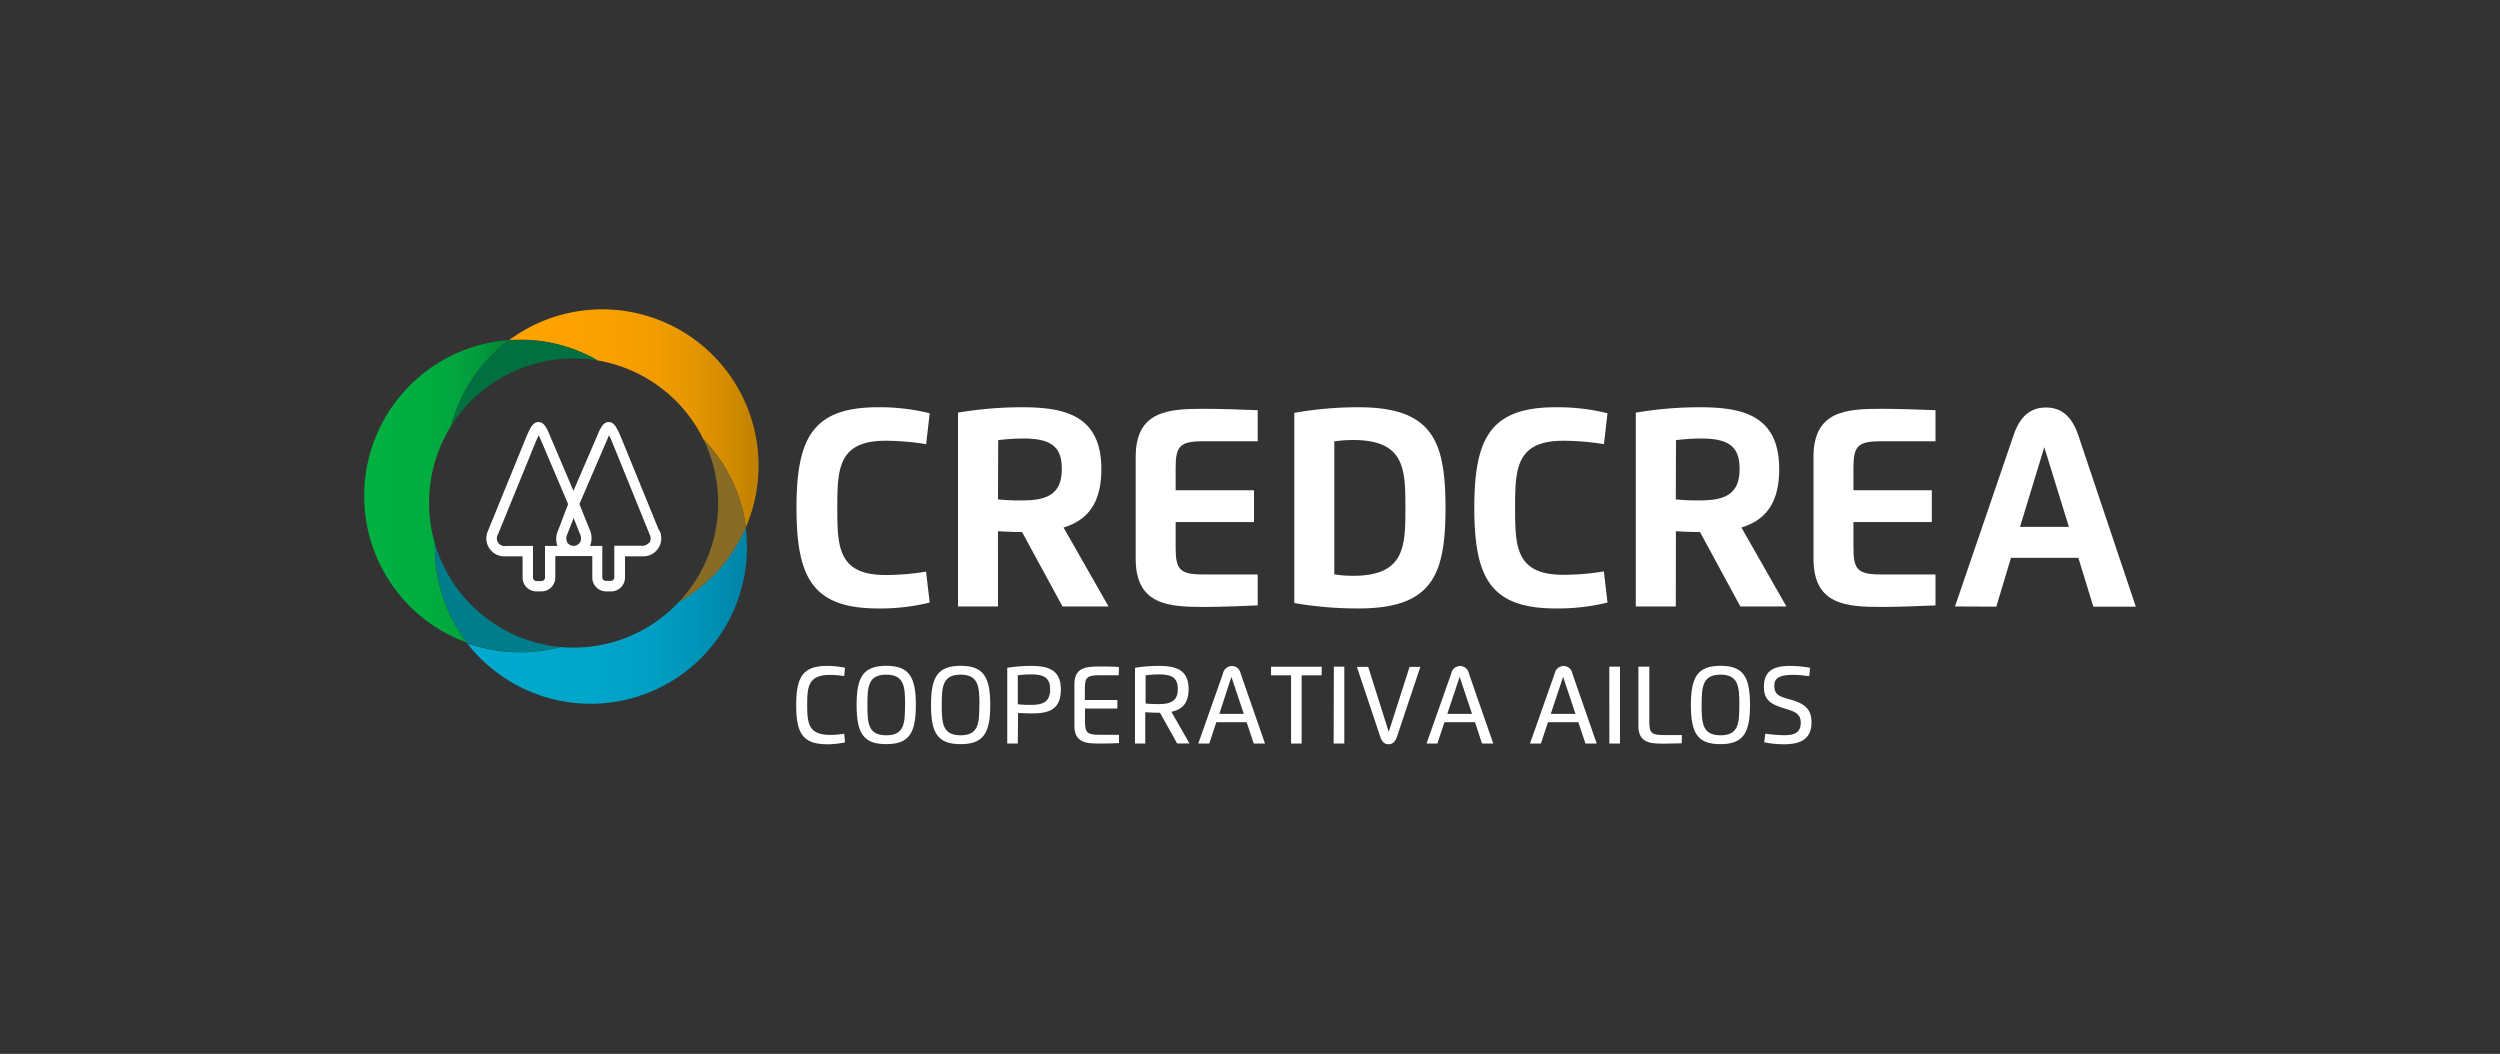 <svg id="Layer_1" data-name="Layer 1" xmlns="http://www.w3.org/2000/svg" xmlns:xlink="http://www.w3.org/1999/xlink" viewBox="0 0 500 210.78"><rect x="0" y="0" width="500" height="210.78" fill="#333333" stroke="none"/><defs><style>.cls-1{fill:#fff;}.cls-2{fill:url(#Gradiente_sem_nome);}.cls-3{fill:url(#Gradiente_sem_nome_2);}.cls-4{fill:#886b25;}.cls-5{fill:url(#Gradiente_sem_nome_3);}.cls-6{fill:#007d8a;}.cls-7{fill:#007041;}</style><linearGradient id="Gradiente_sem_nome" x1="113.31" y1="-394.05" x2="169.31" y2="-394.05" gradientTransform="matrix(1, 0, 0, -1, -19.92, -270.93)" gradientUnits="userSpaceOnUse"><stop offset="0" stop-color="#00a9ce"/><stop offset="0.41" stop-color="#00a7cb"/><stop offset="0.66" stop-color="#009fc3"/><stop offset="0.86" stop-color="#0091b5"/><stop offset="1" stop-color="#0083a6"/></linearGradient><linearGradient id="Gradiente_sem_nome_2" x1="121.73" y1="-354.62" x2="171.63" y2="-354.62" gradientTransform="matrix(1, 0, 0, -1, -19.92, -270.93)" gradientUnits="userSpaceOnUse"><stop offset="0" stop-color="#ffa300"/><stop offset="0.35" stop-color="#fca200"/><stop offset="0.56" stop-color="#f49d00"/><stop offset="0.73" stop-color="#e69600"/><stop offset="0.89" stop-color="#d28b00"/><stop offset="1" stop-color="#bd8000"/></linearGradient><linearGradient id="Gradiente_sem_nome_3" x1="92.7" y1="-369.25" x2="121.73" y2="-369.25" gradientTransform="matrix(1, 0, 0, -1, -19.92, -270.93)" gradientUnits="userSpaceOnUse"><stop offset="0" stop-color="#00b140"/><stop offset="0.39" stop-color="#00ae40"/><stop offset="0.62" stop-color="#01a63e"/><stop offset="0.82" stop-color="#02983b"/><stop offset="0.99" stop-color="#038437"/><stop offset="1" stop-color="#038237"/></linearGradient></defs><title>Prancheta 25</title><path class="cls-1" d="M185.94,120.51a41.1,41.1,0,0,1-10.31,1.18c-13.1,0-16.33-6.12-16.33-20.12s3.25-20.12,16.33-20.12a41.59,41.59,0,0,1,10.31,1.2l-.71,6.18a51.36,51.36,0,0,0-8.13-.68c-9.47,0-9.64,5.67-9.64,13.42S167.59,115,177.1,115a49,49,0,0,0,8.11-.68Z"/><path class="cls-1" d="M199.6,121.29h-8V82.53a76.62,76.62,0,0,1,12.83-1.08c8.72,0,15.84,1.73,15.84,12.39,0,7-2.93,10.25-7.56,11.66l9,15.79H212.5l-8.09-14.88c-1.6,0-3.43-.08-4.82-.17Zm0-21.41a41.75,41.75,0,0,0,4.87.2c5,0,7.89-1.27,7.89-6.28,0-4.36-2-6.1-7.72-6.1a41.84,41.84,0,0,0-5,.33Z"/><path class="cls-1" d="M251.54,88.25H240.66c-4.72,0-5.53,1-5.53,5.33v4.47H250.8v6.36H235.13v5.12c0,4.36.81,5.36,5.53,5.36h10.88v6.19c-2.77.14-8.07.31-10.71.31-7.12,0-13.69-.39-13.69-9.63V91.37c0-9.24,6.57-9.61,13.69-9.61,2.86,0,8,.15,10.71.28Z"/><path class="cls-1" d="M258.86,82.57a73.74,73.74,0,0,1,12.84-1.12c14.78,0,17.4,6.72,17.4,20.12s-2.62,20.12-17.4,20.12a74.77,74.77,0,0,1-12.84-1.08Zm8,5.7v26.6a23.59,23.59,0,0,0,3.75.29c10.38,0,10.47-5.89,10.47-13.59S281,88,270.61,88A27.89,27.89,0,0,0,266.86,88.27Z"/><path class="cls-1" d="M321.5,120.51a41.57,41.57,0,0,1-10.31,1.18c-13.1,0-16.33-6.12-16.33-20.12s3.25-20.12,16.33-20.12a41.59,41.59,0,0,1,10.31,1.2l-.71,6.18a51.36,51.36,0,0,0-8.13-.68c-9.47,0-9.64,5.67-9.64,13.42s.13,13.39,9.64,13.39a49,49,0,0,0,8.11-.68Z"/><path class="cls-1" d="M335.16,121.29h-8V82.53A76.62,76.62,0,0,1,340,81.45c8.71,0,15.84,1.73,15.84,12.39,0,7-2.93,10.25-7.56,11.66l9,15.79h-9.21L340,106.41c-1.6,0-3.43-.08-4.82-.17Zm0-21.41a41.75,41.75,0,0,0,4.87.2c5,0,7.89-1.27,7.89-6.28,0-4.36-2-6.1-7.72-6.1a41.84,41.84,0,0,0-5,.33Z"/><path class="cls-1" d="M387.1,88.25H376.22c-4.72,0-5.53,1-5.53,5.33v4.47h15.67v6.36H370.69v5.12c0,4.36.81,5.36,5.53,5.36H387.1v6.19c-2.77.14-8.07.31-10.71.31-7.12,0-13.69-.39-13.69-9.63V91.37c0-9.24,6.57-9.61,13.69-9.61,2.86,0,8,.15,10.71.28Z"/><path class="cls-1" d="M391,121.29,402.73,87c1.32-3.86,3.45-5.5,6.48-5.5s5.16,1.74,6.43,5.5l11.52,34.33h-8.49l-3-9.77H402.2l-2.94,9.77Zm22.78-15.91-4.92-15.94L404,105.38Z"/><path class="cls-1" d="M169,148.47a16.16,16.16,0,0,1-3.61.38c-4.94,0-6.15-2.38-6.15-7.83s1.22-7.84,6.15-7.84a17.41,17.41,0,0,1,3.61.37l-.16,1.67a18.67,18.67,0,0,0-2.8-.24c-4.38,0-4.6,2.32-4.6,6s.26,6,4.6,6a16.37,16.37,0,0,0,2.8-.24Z"/><path class="cls-1" d="M171.32,141c0-5.57,1.31-7.84,5.93-7.84s5.92,2.27,5.92,7.84-1.31,7.83-5.92,7.83S171.32,146.58,171.32,141Zm9.7,0c0-3.58-.13-6.07-3.77-6.07s-3.77,2.49-3.77,6.07.11,6.06,3.77,6.06S181,144.58,181,141Z"/><path class="cls-1" d="M186.2,141c0-5.57,1.31-7.84,5.92-7.84s5.93,2.27,5.93,7.84-1.31,7.83-5.93,7.83S186.2,146.58,186.2,141Zm9.69,0c0-3.58-.13-6.07-3.77-6.07s-3.77,2.49-3.77,6.07.12,6.06,3.77,6.06,3.74-2.5,3.74-6.06Z"/><path class="cls-1" d="M203.56,148.7h-2.11V133.56a29.94,29.94,0,0,1,4.72-.38c3.28,0,6,.66,6,4.7s-2.38,4.8-5.78,4.8c-.79,0-2.06-.06-2.78-.09Zm0-7.85a20.74,20.74,0,0,0,2.61.13c2.46,0,3.85-.62,3.85-3.1,0-2.14-1-3-3.77-3a20.26,20.26,0,0,0-2.69.18Z"/><path class="cls-1" d="M223.74,135.05h-3.88c-2.48,0-2.89.48-2.89,2.68V140h6.5v1.71H217v2.58c0,2.21.41,2.67,2.89,2.67h3.91v1.66c-1.15.06-2.73.09-3.85.09-2.62,0-5.07-.13-5.07-3.5V136.8c0-3.36,2.45-3.5,5.07-3.5,1,0,2.68,0,3.85.1Z"/><path class="cls-1" d="M227,148.7V133.56a29.94,29.94,0,0,1,4.72-.38c3.25,0,6,.63,6,4.64,0,2.91-1.36,4.11-3.45,4.53l3.63,6.35h-2.47L232,142.55h-.18c-.8,0-2.05-.06-2.77-.1v6.25Zm2.12-8a22.73,22.73,0,0,0,2.6.12c2.43,0,3.84-.62,3.84-3,0-2.12-1-2.94-3.77-2.94a23.94,23.94,0,0,0-2.67.18Z"/><path class="cls-1" d="M239.66,148.7l4.94-14a1.81,1.81,0,0,1,2.07-1.47,1.78,1.78,0,0,1,1.46,1.47l4.87,14h-2.25l-1.43-4.26h-6.06l-1.4,4.26Zm9.1-5.92-2.48-7.41-2.42,7.41Z"/><path class="cls-1" d="M264.33,135.07h-4V148.7h-2.12V135.07h-4v-1.73h10.14Z"/><path class="cls-1" d="M266.77,133.34h2.09V148.7h-2.13Z"/><path class="cls-1" d="M279.38,147.38c-.35,1-.87,1.47-1.65,1.47s-1.32-.42-1.67-1.47l-4.68-14h2.26l4.11,13,4.16-13h2.16Z"/><path class="cls-1" d="M285.31,148.7l4.94-14a1.81,1.81,0,0,1,2.07-1.47,1.78,1.78,0,0,1,1.46,1.47l4.87,14H296.4L295,144.44h-6.11l-1.41,4.26Zm9.1-5.92-2.48-7.41-2.47,7.41Z"/><path class="cls-1" d="M306,148.7l4.94-14a1.81,1.81,0,0,1,2.07-1.47,1.78,1.78,0,0,1,1.46,1.47l4.87,14h-2.25l-1.43-4.26h-6.07l-1.41,4.26Zm9.1-5.92-2.48-7.41-2.47,7.41Z"/><path class="cls-1" d="M321.86,133.34H324V148.7h-2.13Z"/><path class="cls-1" d="M336.34,148.66c-1.17,0-2.56.07-3.59.07-2.61,0-5.07-.13-5.07-3.5V133.34h2.18v11c0,2.2.41,2.67,2.89,2.67h3.64Z"/><path class="cls-1" d="M338.18,141c0-5.57,1.31-7.84,5.93-7.84S350,135.45,350,141s-1.31,7.83-5.92,7.83S338.18,146.58,338.18,141Zm9.69,0c0-3.58-.13-6.07-3.76-6.07s-3.78,2.49-3.78,6.07.12,6.06,3.78,6.06,3.75-2.5,3.75-6.06Z"/><path class="cls-1" d="M354.86,137.07c0,1.94,1,2.22,3.27,2.86,2.59.73,4.17,1.76,4.17,4.51,0,3.23-2,4.41-5.45,4.41a19.24,19.24,0,0,1-4-.39l.21-1.73a28,28,0,0,0,3.76.31c2,0,3.33-.44,3.33-2.52,0-1.82-1.32-2.24-3.09-2.78-2.7-.82-4.28-1.57-4.28-4.37,0-3.16,1.88-4.19,5.25-4.19a22.22,22.22,0,0,1,4,.39l-.19,1.68a21.66,21.66,0,0,0-3.12-.28C356.86,135,354.86,135.15,354.86,137.07Z"/><path class="cls-1" d="M131.8,106.08l-7.62-18.67c-.75-1.73-1.31-3-2.45-3s-1.71,1.32-2.4,3l-4.64,10.76-4.58-10.76c-.69-1.65-1.24-3-2.4-3s-1.7,1.24-2.46,3l-7.62,18.68a3.61,3.61,0,0,0,1.66,4.82,3.56,3.56,0,0,0,1.87.35h3.36v4.25a2.77,2.77,0,0,0,2.77,2.77h1a2.77,2.77,0,0,0,2.77-2.77v-2.08a.81.81,0,0,0,0-.22v-2h7.4v4.3a2.77,2.77,0,0,0,2.77,2.77h1a2.77,2.77,0,0,0,2.77-2.77v-4.25h3.35a3.6,3.6,0,0,0,3.53-5.18Zm-20.31,3.11H109v6.32a.7.7,0,0,1-.7.7h-1a.7.7,0,0,1-.7-.7v-6.32h-5.39a1.55,1.55,0,0,1-1.61-2.33l7.6-18.63c.11-.23.33-.74.54-1.18.15.3.32.69.52,1.16l5.36,12.61-2,5.27A4.06,4.06,0,0,0,111.49,109.19Zm4.49-.69a1.52,1.52,0,0,1-2.11.41,1.6,1.6,0,0,1-.41-.41,1.86,1.86,0,0,1,0-1.66l1.26-3.23,1.3,3.24A1.81,1.81,0,0,1,116,108.5Zm13.86,0a1.81,1.81,0,0,1-1.57.65h-5.41v6.32a.7.7,0,0,1-.7.7h-1a.7.7,0,0,1-.7-.7v-6.28H118a4,4,0,0,0,0-3.1l-2.12-5.27,5.43-12.61c.2-.48.37-.86.51-1.16.22.43.44.94.53,1.16l7.56,18.63a1.77,1.77,0,0,1,0,1.7Z"/><path class="cls-2" d="M135.86,120.3a28.83,28.83,0,0,1-21.18,9.22,19,19,0,0,1-2.62-.12,31.32,31.32,0,0,1-18.67-.8,31.26,31.26,0,0,0,56-19,28.28,28.28,0,0,0-.27-4.11A31.3,31.3,0,0,1,135.86,120.3Z"/><path class="cls-3" d="M119.57,72.1a29,29,0,0,1,21.11,15.76,31.14,31.14,0,0,1,8.5,17.6A31.26,31.26,0,0,0,101.86,68c.74,0,1.47-.07,2.22-.07A31,31,0,0,1,119.57,72.1Z"/><path class="cls-4" d="M143.63,100.61a28.75,28.75,0,0,1-7.77,19.69,31.25,31.25,0,0,0,13.32-14.84,31.14,31.14,0,0,0-8.5-17.6A28.77,28.77,0,0,1,143.63,100.61Z"/><path class="cls-5" d="M87,108.79A29.06,29.06,0,0,1,90.22,85.2,31.37,31.37,0,0,1,101.86,68a31.25,31.25,0,0,0-8.4,60.56,31.14,31.14,0,0,1-6.47-19A4.53,4.53,0,0,1,87,108.79Z"/><path class="cls-6" d="M112.08,129.4A29,29,0,0,1,87,108.79v.78a31.14,31.14,0,0,0,6.47,19,31.32,31.32,0,0,0,18.67.8Z"/><path class="cls-7" d="M90.22,85.2a29,29,0,0,1,29.35-13.1A31,31,0,0,0,104,68c-.75,0-1.48,0-2.22.07A31.34,31.34,0,0,0,90.22,85.2Z"/></svg>